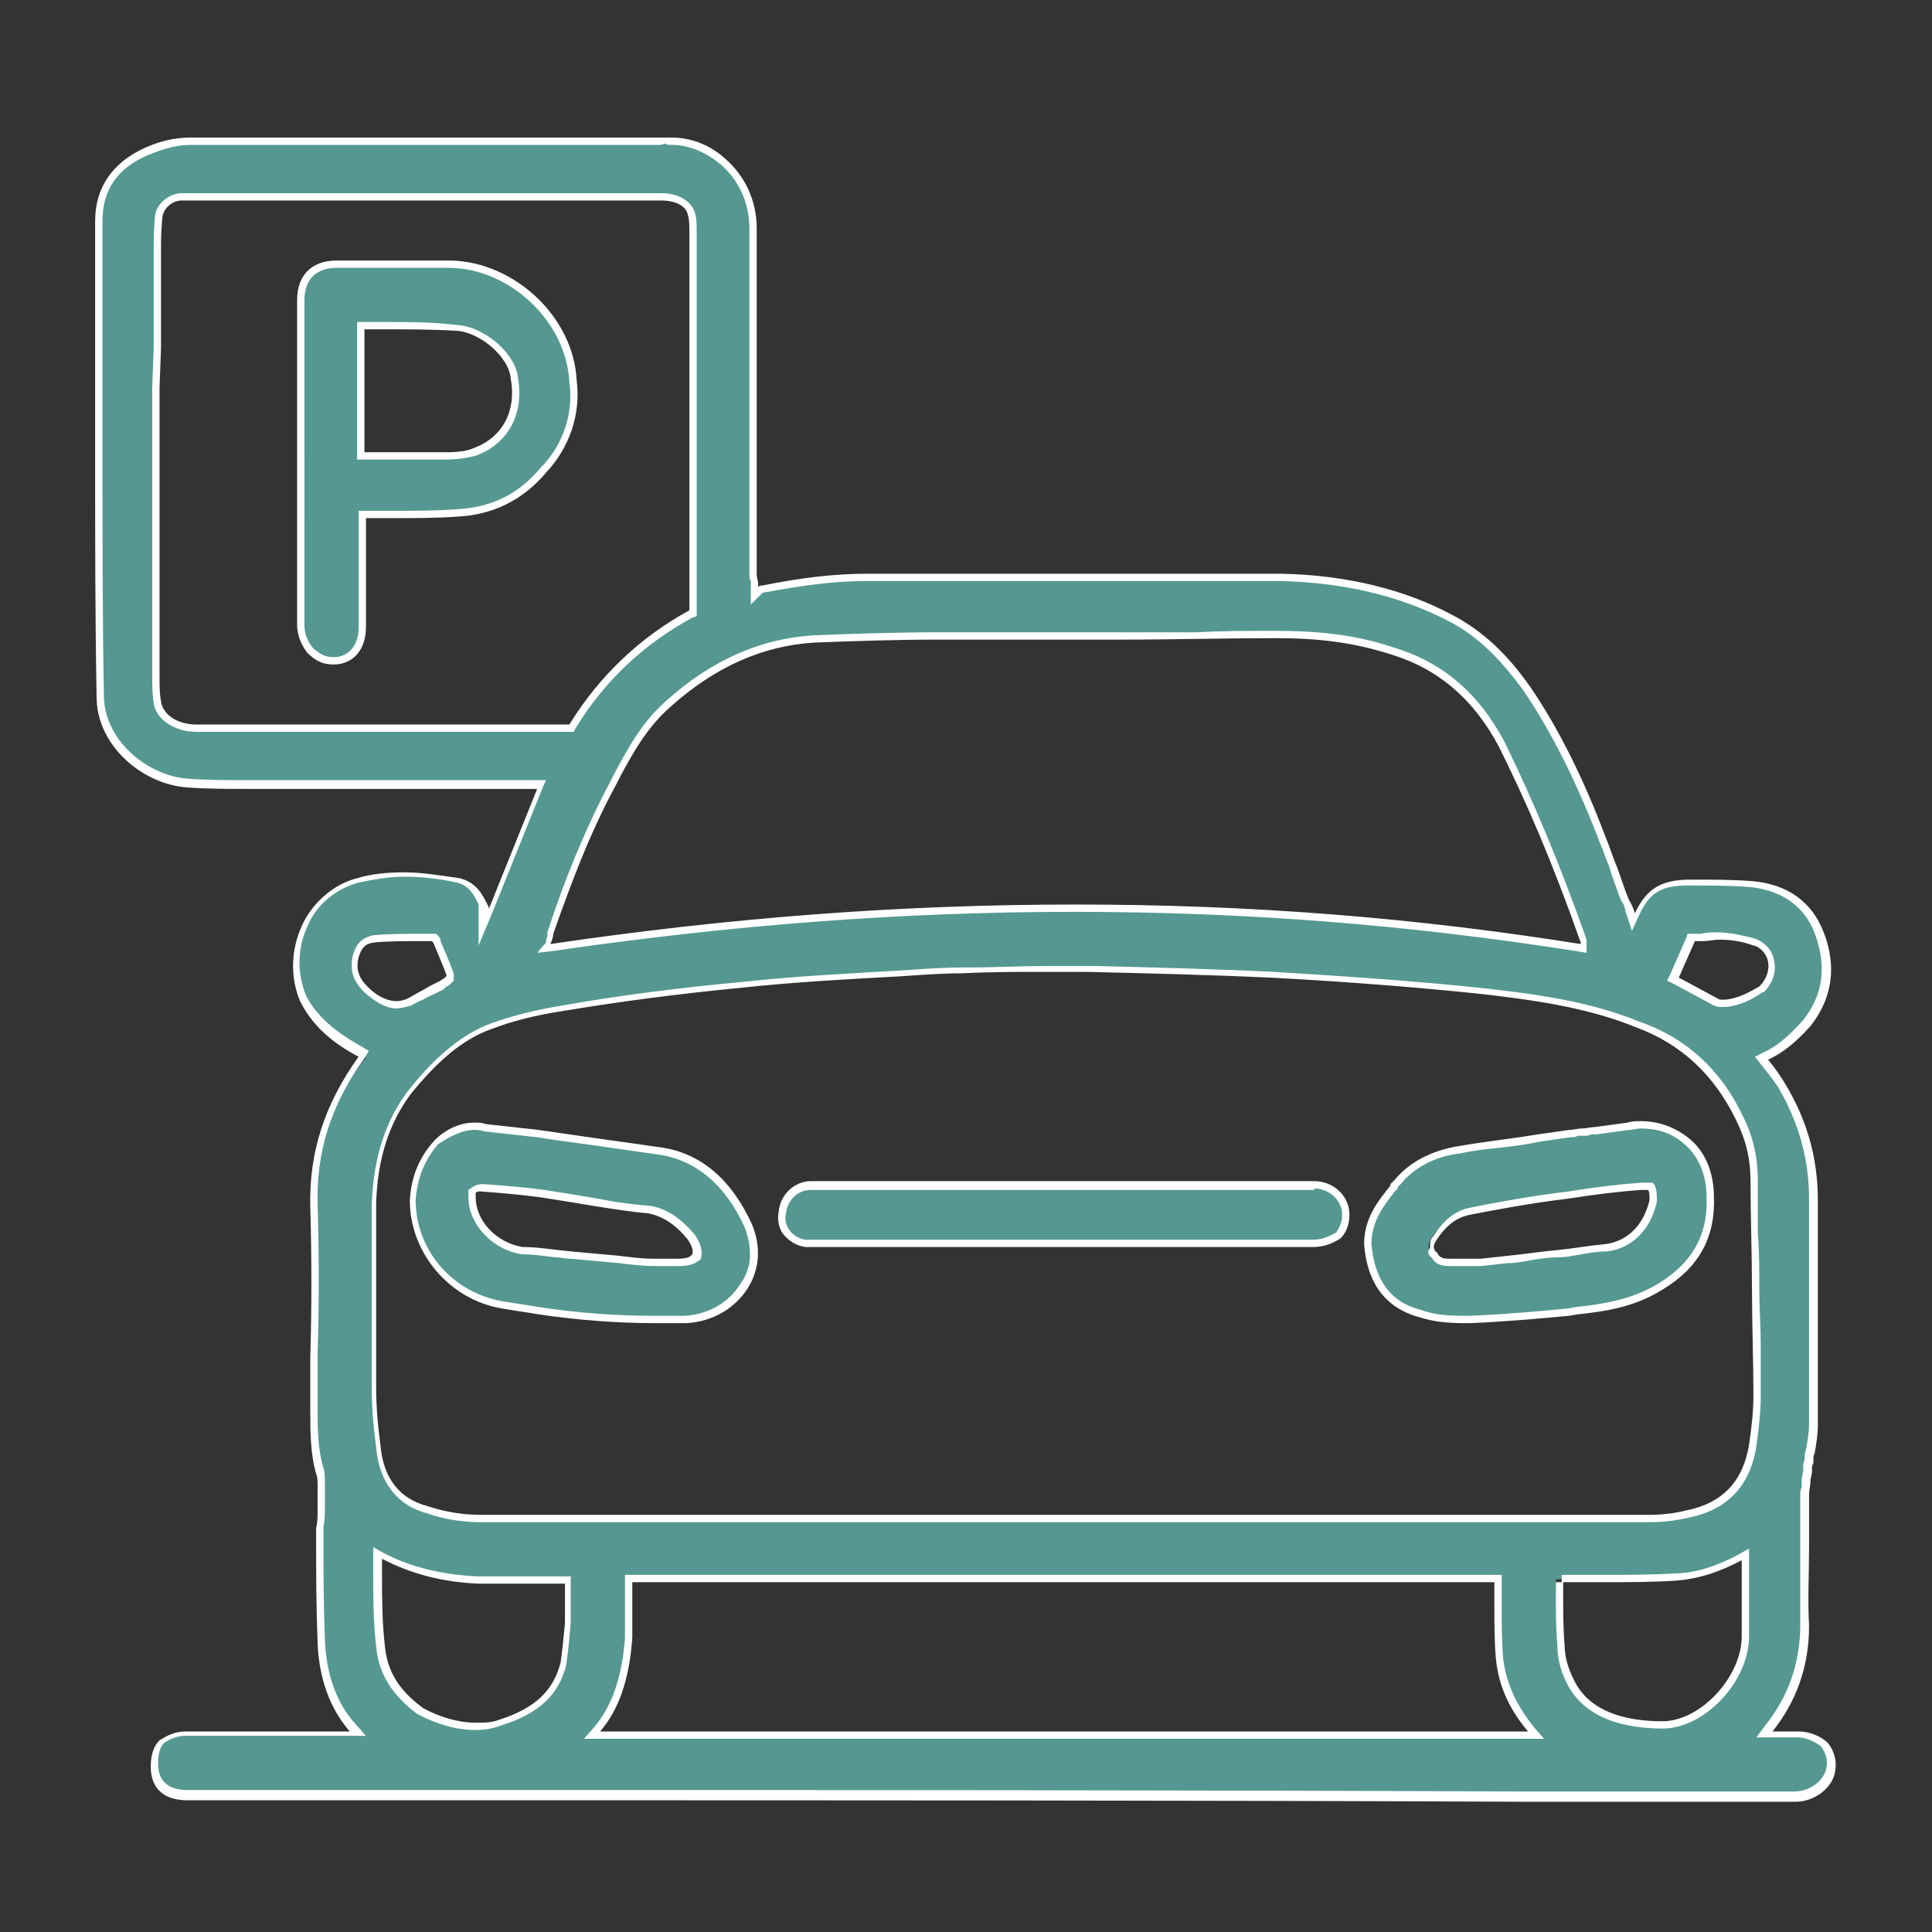 <?xml version="1.0" encoding="utf-8"?>
<!-- Generator: Adobe Illustrator 26.1.0, SVG Export Plug-In . SVG Version: 6.00 Build 0)  -->
<svg version="1.1" id="Layer_1" xmlns="http://www.w3.org/2000/svg" xmlns:xlink="http://www.w3.org/1999/xlink" x="0px" y="0px"
	 viewBox="0 0 132 132" style="enable-background:new 0 0 132 132;" xml:space="preserve">
<rect x="0" y="0" width="132" height="132" fill="#333333" stroke="none"/>
<style type="text/css">
	.st0{fill:#549891;}
	.st1{fill:#FFFFFF;}
</style>
<g>
	<g>
		<path class="st0" d="M103.8,122.8c-23.1-0.1-46.6-0.1-69.3-0.1H12.8c-1,0-2.2-0.4-2.2-2c0-0.7,0.2-1.3,0.5-1.6
			c0.4-0.3,0.9-0.5,1.6-0.5h11.8l-0.4-0.4c-1.3-1.5-2-3.5-2.1-5.8c-0.1-2.7-0.1-4.8-0.1-6.8v-1.1c0.1-0.4,0.1-0.8,0.1-1.2v-1.7
			c0-0.3,0-0.7-0.1-0.9c-0.4-1.3-0.4-2.8-0.4-4.1v-3.8c0.1-3.3,0.1-6.8,0-10.2c-0.1-3.7,0.9-6.9,3.3-10.1l0.2-0.2L24.6,72
			c-1.9-1-3.1-2.2-3.9-3.7c-0.6-1.5-0.6-3.3,0.1-4.9c0.7-1.5,2.1-2.8,3.6-3.2c1-0.2,2.1-0.4,3.2-0.4c1.1,0,2.3,0.1,3.7,0.4
			c1,0.3,1.4,1,1.7,1.6l0.1,0.2v1.3l3.9-9.7H16.9c-1.3,0-2.8,0-4.1-0.1c-2.8-0.2-6-2.7-6-6c-0.1-5.4-0.1-10.8-0.1-16V15.1
			c0-2.2,1.1-3.8,3.3-4.8c1-0.5,2-0.7,3-0.7h31.4c0.1,0,0.2,0,0.3,0c0.1,0,0.2,0,0.3,0c0.1,0,0.3,0,0.4-0.1c0.1,0,0.3,0,0.5,0
			c1.2,0,2.5,0.5,3.4,1.4c1.4,1.2,2.1,2.8,2.1,4.6v23.6c0,0.2,0,0.3,0.1,0.5c0,0.1,0,0.2,0,0.2v0.8l0.4-0.4c0,0,0,0,0.1,0
			c2.8-0.5,5-0.8,7.1-0.8h28.4c4.3,0.1,8.2,1,11.5,2.8c2,1.1,3.7,2.6,5.3,4.9c1.9,2.8,3.6,6.2,5.1,10.1c0.2,0.4,0.3,0.7,0.4,1
			c0.1,0.4,0.3,0.7,0.4,1.1c0.1,0.3,0.2,0.6,0.3,0.9c0.2,0.5,0.3,0.9,0.5,1.3c0.2,0.3,0.3,0.6,0.4,0.9l0.2,0.6l0.3-0.6
			c0.8-1.6,1.7-2.2,3.6-2.2h0.4c1.1,0,2.5,0,3.8,0.1c2.3,0.2,3.9,1.3,4.7,3.3c0.9,2.2,0.6,4.3-0.9,6.2c-1,1.1-1.9,1.8-2.8,2.2
			l-0.3,0.1l0.2,0.3c0.4,0.5,0.8,1.1,1.2,1.7c1.5,2.4,2.2,5,2.2,7.8v15.4c0,0.6-0.1,1.1-0.2,1.7l0,0.1c0,0.1-0.1,0.2-0.1,0.4v0.3
			c-0.1,0.1-0.1,0.2-0.1,0.4v0.3l-0.1,0.5c0,0.2,0,0.4-0.1,0.6c0,0.2,0,0.3,0,0.5v3.6c0,0.6,0,1.2,0,1.8c0,1.2,0,2.4,0,3.6
			c0,2.6-0.8,5-2.4,7l-0.3,0.4h2.3c0.7,0,1.4,0.3,1.8,0.7c0.3,0.4,0.5,1.1,0.4,1.6c-0.1,1.1-1.3,2-2.5,2H103.8z M43,111.9
			c-0.2,2.8-0.9,4.8-2.1,6.2l-0.4,0.4h64.5l-0.3-0.4c-1.3-1.5-2-3.1-2.1-4.9c-0.1-1.2-0.1-2.4-0.1-3.5v-2H43V111.9z M25.9,107.5
			c0,1.6,0,3.3,0.2,5c0.2,2.2,1.6,3.5,2.7,4.4c1.1,0.7,2.5,1.1,3.8,1.1c0.6,0,1.2-0.1,1.7-0.2c2.5-0.8,3.8-2,4.4-4.1
			c0.1-0.7,0.2-1.6,0.3-2.7l0-3h-6.1c-2.4-0.1-4.6-0.7-6.5-1.7l-0.4-0.2V107.5z M106.5,108.8c0,1.3,0,2.5,0.1,3.6
			c0,0.8,0.2,1.5,0.6,2.4c0.9,2,3.1,3,6.4,3c2.7-0.1,5.5-3.2,5.5-6v-5.6l-0.4,0.2c-1.6,0.8-3,1.3-4.5,1.4c-1.6,0.1-3.3,0.1-4.9,0.1
			h-3V108.8z M65.7,66.2c-1.3,0-2.7,0.1-4.1,0.2c-3.7,0.2-7.4,0.4-11.1,0.8c-4.3,0.4-8.2,0.9-12.2,1.6c-1.8,0.3-3.4,0.7-4.7,1.2
			c-1.9,0.7-3.6,2-5.6,4.5c-1.6,2.1-2.4,4.6-2.5,7.7v12.6c0,1.2,0.1,2.5,0.3,4c0.2,2.3,1.4,3.8,3.4,4.3c1.2,0.4,2.5,0.6,3.8,0.6
			h79.8c0.9,0,1.8-0.1,2.6-0.3c2.6-0.5,4.1-2.1,4.5-4.7c0.2-1.3,0.3-2.4,0.3-3.4c0-1.1,0-2.3,0-3.4c0-1.2-0.1-2.5-0.1-3.9
			c0-1.2,0-2.4-0.1-3.7c0-1.2,0-2.4,0-3.6c0-1.6-0.3-2.9-1-4.3c-1.5-3.1-3.8-5.3-6.9-6.4c-3.4-1.4-7.2-1.9-10.8-2.3
			c-4.8-0.5-9.3-0.8-14.2-1.1c-4.1-0.2-8.2-0.3-12.1-0.4l-0.6,0h-0.6c-0.8,0-1.5,0-2.3,0c-1.7,0-3.4,0.1-5.2,0.1
			C66.1,66.2,65.7,66.2,65.7,66.2z M28.8,64c-1.3,0-2.3,0-3.3,0.1c-0.7,0.1-1,0.5-1.2,1.2c-0.2,0.9,0,1.6,0.7,2.3
			c0.8,0.7,1.5,1,2.2,1c0.3,0,0.6-0.1,0.9-0.2c0.3-0.2,0.5-0.3,0.8-0.5c0.3-0.2,0.6-0.3,0.8-0.5l0.6-0.3l0.1-0.1
			c0.1,0,0.2-0.1,0.3-0.2l0.1-0.1v-0.2c-0.3-0.9-0.6-1.6-0.9-2.3l0,0l0-0.1L29.6,64H28.8z M114.4,66.9l0.4,0.2l2.6,1.4h0.5
			c1-0.1,1.7-0.5,2.4-0.9c0.6-0.6,0.8-1.3,0.7-2c-0.1-0.6-0.6-1.2-1.2-1.3c-0.7-0.2-1.5-0.4-2.4-0.4c-0.4,0-0.7,0-1.1,0.1l-0.7,0
			L114.4,66.9z M64,43.5c-2.7,0-5.6,0.1-8.3,0.2c-3.6,0.2-7,1.7-10.1,4.5c-1.6,1.4-2.6,3.1-3.6,5l-0.2,0.4
			c-1.8,3.4-3.1,6.9-4.3,10.2c0,0.2-0.1,0.5-0.2,0.7l-0.2,0.4l0.5-0.1c12.3-1.8,24-2.7,35.9-2.7c11.8,0,23.1,0.9,34.5,2.7l0.3,0
			v-0.4c-1.8-5.2-3.6-9.4-5.6-13.5c-1.8-3.3-4.2-5.4-7.6-6.4c-2.4-0.8-4.8-1.1-7.9-1.1c-1.8,0-3.5,0-5.3,0.1c-1.7,0-3.5,0-5.2,0H64z
			 M12.4,13.5c-0.7,0-1.4,0.6-1.5,1.3c-0.1,0.9-0.1,1.7-0.1,2.4v6.6l-0.1,2.7v19.7c0,0.7,0,1.2,0.1,1.7c0.1,1,1.2,1.8,2.6,1.8H39
			l0.1-0.1c2-3.3,4.8-5.9,8.1-7.7l0.1-0.1V15.9c0-0.5,0-0.9-0.1-1.3c-0.1-0.7-0.9-1.2-2-1.2H12.4z"/>
		<path class="st1" d="M45.9,9.9c1.2,0,2.3,0.5,3.3,1.3c1.3,1.1,2,2.7,2,4.4v23.6c0,0.2,0,0.4,0.1,0.5c0,0.1,0,0.1,0,0.2v0.2v1.2
			l0.8-0.8h0l0,0c2.7-0.5,4.9-0.8,7-0.8l28.4,0c4.3,0.1,8.1,1,11.4,2.7c2,1,3.6,2.6,5.2,4.8c1.9,2.8,3.6,6.2,5.1,10.1
			c0.1,0.3,0.3,0.7,0.4,1c0.1,0.4,0.3,0.7,0.4,1.1c0.1,0.3,0.2,0.6,0.3,0.9c0.2,0.5,0.3,0.9,0.5,1.3l0,0l0,0
			c0.2,0.2,0.2,0.5,0.3,0.8l0.4,1.2l0.5-1.1c0.7-1.5,1.5-2,3.3-2h0.4c1.1,0,2.5,0,3.8,0.1c2.2,0.2,3.8,1.3,4.5,3.2
			c0.8,2.2,0.6,4.1-0.8,5.9c-1,1.1-1.8,1.8-2.7,2.2l-0.6,0.3l0.4,0.5c0.4,0.5,0.8,1,1.2,1.6c1.4,2.4,2.1,4.9,2.1,7.6v15.4
			c0,0.6-0.1,1.1-0.2,1.7l0,0c0,0,0,0,0,0c0,0.1-0.1,0.2-0.1,0.5v0.2c0,0.1-0.1,0.2-0.1,0.5v0.3l-0.1,0.5l0,0v0c0,0.2,0,0.3,0,0.5
			c0,0.2-0.1,0.3-0.1,0.5v0.9v2.7c0,0.6,0,1.2,0,1.8c0,1.2,0,2.4,0,3.6c0,2.6-0.8,4.9-2.4,6.9l-0.6,0.8h1h1.8c0.6,0,1.2,0.3,1.6,0.6
			c0.3,0.4,0.5,0.9,0.4,1.4c-0.1,0.9-1.1,1.7-2.2,1.7h-18.9c-23.1-0.1-46.6-0.1-69.3-0.1H12.8c-1.3,0-2-0.6-2-1.8
			c0-0.6,0.1-1.1,0.4-1.4c0.4-0.3,0.9-0.5,1.5-0.5h11.2H25l-0.7-0.8c-1.3-1.4-2-3.4-2.1-5.7c-0.1-2.7-0.1-4.8-0.1-6.8v-1
			c0.1-0.4,0.1-0.9,0.1-1.3v-1.7c0-0.3,0-0.7-0.1-1c-0.4-1.3-0.4-2.8-0.4-4l0-3.8c0.1-3.3,0.1-6.8,0-10.2c-0.1-3.6,0.9-6.8,3.2-10
			l0.3-0.5l-0.5-0.3c-1.8-1-3.1-2.1-3.8-3.5c-0.6-1.5-0.6-3.2,0.1-4.7c0.6-1.5,2-2.6,3.5-3c1-0.2,2-0.4,3.1-0.4
			c1.1,0,2.3,0.1,3.6,0.4c0.9,0.2,1.2,0.9,1.5,1.5l0,0.1l0,0.1v2.6l1-2.4l3.3-8.2l0.3-0.7h-0.7H16.9c-1.3,0-2.8,0-4.1-0.1
			c-2.7-0.2-5.7-2.6-5.7-5.7C7,42.2,7,36.8,7,31.6V15.1c0-2.1,1-3.6,3.1-4.5c1-0.4,1.9-0.7,2.9-0.7h30.9h0.5c0.1,0,0.2,0,0.2,0
			c0.1,0,0.2,0,0.4,0c0.1,0,0.3,0,0.4-0.1C45.6,9.9,45.7,9.9,45.9,9.9 M13.4,50h25.5h0.3l0.1-0.2c2-3.3,4.7-5.8,8-7.6l0.3-0.1v-0.3
			V15.9c0-0.5,0-1-0.1-1.3c-0.2-0.8-1.1-1.4-2.3-1.4H12.4c-0.8,0-1.7,0.7-1.8,1.5c-0.1,0.9-0.1,1.7-0.1,2.5l0,6.6l-0.1,2.7v19.7
			c0,0.7,0,1.2,0.1,1.8C10.6,49.1,11.9,50,13.4,50 M36.7,65.1l0.9-0.1c12.3-1.8,24-2.7,35.8-2.7c11.8,0,23,0.9,34.4,2.7l0.6,0.1
			v-0.6v-0.1v-0.1l0-0.1c-1.8-5.1-3.6-9.4-5.6-13.5c-1.8-3.4-4.3-5.5-7.7-6.5c-2.4-0.8-4.9-1.1-8-1.1c-1.8,0-3.5,0-5.3,0.1
			c-1.7,0-3.5,0-5.2,0H66.4H64c-2.7,0-5.6,0.1-8.3,0.2c-3.7,0.2-7.1,1.7-10.2,4.5c-1.6,1.4-2.6,3.2-3.6,5.1l-0.2,0.4
			c-1.8,3.4-3.2,6.9-4.3,10.3l0,0.1v0.1c0,0.1-0.1,0.3-0.1,0.5L36.7,65.1 M117.4,68.8h0.1h0.4h0l0,0c1-0.1,1.8-0.5,2.5-1l0.1,0l0,0
			c0.6-0.6,0.9-1.4,0.7-2.2c-0.1-0.7-0.7-1.3-1.4-1.5c-0.8-0.2-1.6-0.4-2.5-0.4c-0.4,0-0.7,0-1.1,0.1h-0.6h-0.3l-0.1,0.3l-1.1,2.5
			l-0.2,0.4l0.4,0.2l0.2,0.1l2.6,1.4L117.4,68.8 M27.1,68.9c0.3,0,0.6-0.1,1-0.2l0,0l0,0c0.2-0.1,0.5-0.3,0.8-0.4
			c0.3-0.2,0.6-0.3,0.8-0.4l0.6-0.3l0.1-0.1l0.1-0.1c0.1,0,0.2-0.1,0.4-0.3l0.1-0.1v-0.2v-0.1v-0.1l0-0.1c-0.3-0.8-0.6-1.5-0.9-2.2
			l0-0.1L30,64l-0.1-0.1l-0.1-0.1h-0.2h-0.7c-1.3,0-2.3,0-3.4,0.1c-0.9,0.2-1.2,0.7-1.4,1.4c-0.2,1,0,1.7,0.8,2.5
			C25.7,68.5,26.4,68.9,27.1,68.9 M32.9,104h79.8c0.9,0,1.8-0.1,2.6-0.3c2.7-0.5,4.3-2.2,4.7-4.9c0.2-1.4,0.3-2.5,0.3-3.5
			c0-1.1,0-2.2,0-3.4c0-1.2-0.1-2.5-0.1-3.9c0-1.2,0-2.5-0.1-3.7c0-1.2,0-2.4,0-3.6c0-1.6-0.3-3-1-4.4c-1.5-3.2-3.9-5.4-7.1-6.5
			c-3.4-1.4-7.2-1.9-10.8-2.3c-4.8-0.5-9.3-0.8-14.2-1.1c-4.1-0.2-8.2-0.3-12.1-0.4l-0.6,0l-0.6,0c-0.7,0-1.5,0-2.3,0
			c-1.7,0-3.4,0.1-5.2,0.1l-0.4,0c-1.3,0-2.8,0.1-4.1,0.2c-3.6,0.2-7.4,0.4-11.1,0.8c-4.3,0.4-8.2,0.9-12.2,1.6
			c-1.8,0.3-3.4,0.7-4.8,1.2c-1.9,0.7-3.7,2.1-5.7,4.6c-1.6,2.1-2.4,4.7-2.5,7.8v8.3v4.1v0.2c0,1.2,0.1,2.5,0.3,4
			c0.2,2.4,1.5,4,3.5,4.5C30.3,103.8,31.6,104,32.9,104 M32.5,118.2c0.6,0,1.2-0.1,1.7-0.3c2.6-0.8,4-2.1,4.5-4.2l0,0l0,0
			c0.1-0.7,0.2-1.6,0.3-2.8v-2.7v-0.5h-0.5l-5.9,0c-2.3-0.1-4.5-0.6-6.4-1.6l-0.7-0.4v0.8v1c0,1.6,0,3.3,0.2,5
			c0.2,2.3,1.6,3.7,2.8,4.6C29.8,117.8,31.2,118.2,32.5,118.2 M106.7,108.1h-0.4v0.7c0,1.3,0,2.5,0.1,3.6c0,0.8,0.2,1.7,0.6,2.5
			c1,2.1,3.2,3.2,6.7,3.2c0,0,0,0,0,0c2.9-0.1,5.8-3.3,5.8-6.3v-5.2v-0.8l-0.7,0.4c-1.5,0.8-3,1.3-4.4,1.3c-1.6,0.1-3.3,0.1-4.9,0.1
			h-2.7h-0.1V108.1 M39.9,118.8H41h63.4h1.1l-0.7-0.8c-1.2-1.5-1.9-3-2.1-4.7c-0.1-1.2-0.1-2.4-0.1-3.5v-1.7v-0.5h-0.5H43.2h-0.5
			v0.5l0,3.8c-0.2,2.7-0.9,4.7-2.1,6.1L39.9,118.8 M45.9,9.4c-0.2,0-0.4,0-0.6,0c-0.1,0-0.2,0-0.3,0c-0.2,0-0.4,0-0.6,0
			c-0.2,0-0.4,0-0.5,0H13c-1.2,0-2.2,0.3-3.1,0.7c-2.2,1-3.4,2.7-3.4,5v16.5c0,5.2,0,10.6,0.1,16c0,3.4,3.2,6,6.2,6.2
			c1.3,0.1,2.8,0.1,4.1,0.1h19.8l-3.3,8.2V62l-0.1-0.2c-0.3-0.6-0.7-1.5-1.9-1.8c-1.4-0.2-2.6-0.4-3.8-0.4c-1.1,0-2.2,0.1-3.2,0.4
			c-1.6,0.4-3.1,1.7-3.8,3.3c-0.7,1.6-0.8,3.4-0.1,5.1c0.8,1.6,2.1,2.8,4,3.8c-2.3,3.2-3.4,6.5-3.3,10.3c0.1,3.4,0.1,6.9,0,10.2v3.8
			c0,1.3,0,2.8,0.4,4.2c0.1,0.2,0.1,0.6,0.1,0.8v1.7c0,0.4,0,0.8-0.1,1.2c0,0.4,0,0.8,0,1.1c0,2,0,4.1,0.1,6.8
			c0.1,2.3,0.8,4.4,2.2,6H12.7c-0.8,0-1.3,0.3-1.8,0.6c-0.4,0.4-0.6,1-0.6,1.8c0,1.5,0.9,2.3,2.5,2.3h21.7c22.7,0,46.2,0,69.3,0.1
			h18.9c1.3,0,2.6-1,2.7-2.2c0.1-0.6-0.1-1.3-0.5-1.8c-0.5-0.5-1.3-0.8-2-0.8h-1.8c1.6-2,2.5-4.4,2.5-7.2c-0.1-1.8,0-3.6,0-5.4
			c0-0.9,0-1.8,0-2.7v-0.9c0-0.3,0.1-0.6,0.1-1l0.1-0.5c0-0.1,0-0.2,0-0.3c0-0.2,0.1-0.3,0.1-0.4c0-0.1,0-0.2,0-0.3
			c0-0.2,0.1-0.3,0.1-0.4c0.1-0.6,0.2-1.2,0.2-1.8V82c0-2.8-0.7-5.4-2.2-7.9c-0.3-0.5-0.7-1.1-1.2-1.7c1.1-0.5,2-1.3,2.9-2.3
			c1.5-1.9,1.8-4.1,0.9-6.4c-0.8-2.1-2.5-3.3-4.9-3.5c-1.3-0.1-2.7-0.1-3.8-0.1h-0.4c-2,0-3,0.6-3.8,2.3c-0.1-0.3-0.2-0.6-0.4-0.9
			c-0.3-0.7-0.5-1.4-0.8-2.2c-0.3-0.7-0.5-1.4-0.8-2.1c-1.5-4-3.2-7.4-5.1-10.2c-1.6-2.3-3.3-3.9-5.4-5c-3.2-1.7-7.1-2.7-11.6-2.8
			H59.2c-2.3,0-4.6,0.3-7.1,0.8c-0.1,0-0.2,0-0.3,0.1c0-0.1,0-0.1,0-0.2c0-0.2-0.1-0.4-0.1-0.7V15.6c0-1.9-0.8-3.6-2.2-4.8
			C48.5,9.9,47.2,9.4,45.9,9.4L45.9,9.4z M13.4,49.5c-1.3,0-2.3-0.7-2.4-1.6c-0.1-0.5-0.1-1-0.1-1.7V26.5l0.1-2.7v-6.6
			c0-0.7,0-1.5,0.1-2.4c0.1-0.6,0.7-1.1,1.3-1.1h32.8c1,0,1.7,0.4,1.8,1c0.1,0.3,0.1,0.7,0.1,1.2v25.8c-3.3,1.8-6.1,4.4-8.2,7.8
			H13.4L13.4,49.5z M37.6,64.5c0.1-0.2,0.2-0.5,0.2-0.7c1.2-3.4,2.5-6.9,4.3-10.2l0.2-0.4c0.9-1.7,1.9-3.5,3.5-4.9
			c3-2.7,6.3-4.2,9.9-4.4c2.7-0.1,5.6-0.2,8.3-0.2h2.4c3.4,0,6.9,0,10.3,0c3.5,0,7-0.1,10.5-0.1c2.9,0,5.3,0.3,7.8,1.1
			c3.3,1,5.7,3.1,7.4,6.3c1.9,3.8,3.7,8,5.6,13.4v0.1c-11.3-1.8-22.5-2.7-34.5-2.7C61.5,61.8,49.8,62.7,37.6,64.5L37.6,64.5z
			 M117.5,68.3l-2.6-1.4l-0.2-0.1l1.1-2.5h0.6c0.3,0,0.7-0.1,1.1-0.1c0.7,0,1.5,0.1,2.3,0.4c0.5,0.1,0.9,0.6,1,1.1
			c0.1,0.6-0.1,1.2-0.6,1.7c-0.7,0.4-1.4,0.8-2.3,0.9H117.5L117.5,68.3z M27.1,68.4c-0.5,0-1.2-0.2-2-1c-0.6-0.6-0.8-1.2-0.6-2
			c0.2-0.6,0.4-0.9,1-1c1-0.1,2-0.1,3.3-0.1h0.7l0.1,0.1c0.3,0.7,0.6,1.4,0.9,2.2v0.1c-0.2,0.2-0.3,0.2-0.4,0.3l-0.6,0.3
			c-0.5,0.3-1.1,0.6-1.6,0.9C27.7,68.3,27.4,68.4,27.1,68.4L27.1,68.4z M32.9,103.5c-1.3,0-2.5-0.2-3.7-0.6c-1.9-0.5-3-1.9-3.2-4.1
			c-0.2-1.5-0.3-2.8-0.3-4v-0.2c0-1.4,0-2.7,0-4.1c0-2.7,0-5.5,0-8.3c0.1-3.1,0.9-5.5,2.4-7.5c1.8-2.2,3.5-3.7,5.5-4.4
			c1.3-0.5,2.8-0.9,4.7-1.2c4.2-0.7,8.1-1.2,12.2-1.6c3.7-0.4,7.4-0.6,11.1-0.8c1.4-0.1,2.8-0.2,4.1-0.2c2-0.1,3.8-0.1,5.6-0.1
			c0.8,0,1.5,0,2.3,0h0.6c4.1,0.1,8.4,0.2,12.7,0.4c5.7,0.3,10.3,0.7,14.2,1.1c3.5,0.4,7.3,0.9,10.7,2.3c3,1.1,5.3,3.2,6.8,6.3
			c0.7,1.4,1,2.7,1,4.2c0,2.4,0.1,4.9,0.1,7.3c0,2.6,0.1,5,0.1,7.3c0,1-0.1,2.1-0.3,3.4c-0.4,2.5-1.8,4-4.3,4.5
			c-0.8,0.2-1.7,0.3-2.5,0.3H32.9L32.9,103.5z M32.5,117.7c-1.2,0-2.5-0.4-3.6-1c-1.2-0.9-2.4-2.1-2.6-4.2c-0.2-1.7-0.2-3.4-0.2-5
			v-1c1.9,1,4.1,1.6,6.6,1.7h5.9v2.7c-0.1,1.1-0.2,2-0.3,2.7c-0.5,1.9-1.7,3.1-4.2,3.9C33.6,117.7,33.1,117.7,32.5,117.7L32.5,117.7
			z M106.8,108.1h2.7c1.6,0,3.3,0,4.9-0.1c1.6-0.1,3.1-0.6,4.6-1.4v5.2c0,2.7-2.7,5.7-5.3,5.8c-1.1,0-4.9,0-6.2-2.9
			c-0.3-0.6-0.6-1.4-0.6-2.3c-0.1-1.1-0.1-2.3-0.1-3.6V108.1h-0.1H106.8L106.8,108.1z M41,118.3c1.3-1.5,2-3.6,2.2-6.4v-3.8h58.9
			v1.7c0,1.1,0,2.3,0.1,3.5c0.2,2.1,1.1,3.7,2.2,5H41L41,118.3z"/>
	</g>
	<g>
		<path class="st0" d="M100,90.2c-1.2,0-2.1-0.1-2.9-0.4c-2.2-0.6-3.4-2.2-3.6-4.8c0-1.6,0.9-2.8,1.7-3.7l0.1-0.1V81l0.2-0.2
			c1-1.2,2.5-1.9,4.3-2.2c0.9-0.2,1.9-0.3,2.8-0.4c0.9-0.1,1.7-0.2,2.6-0.4l2.1-0.3c0,0,0,0,0,0c0.1,0,0.3,0,0.4-0.1
			c0.1,0,0.3,0,0.4,0c0.2,0,0.3,0,0.5-0.1c0.1,0,0.3,0,0.4,0l2.2-0.3c0.3,0,0.6-0.1,0.9-0.1c1.2,0,2.2,0.3,3,1
			c1.1,0.8,1.7,2.2,1.7,3.9c0.1,2.7-1,4.7-3.4,6.1c-1.9,1.2-3.8,1.5-5.7,1.7l-0.6,0.1c-2,0.2-4.3,0.4-6.7,0.5H100z M98,85.8
			c0.1,0.3,0.3,0.5,1,0.5h2.2L103,86c0.5,0,1-0.1,1.6-0.2c0.6-0.1,1.3-0.2,1.9-0.2c0.5,0,1-0.1,1.4-0.2c0.6-0.1,1.2-0.2,1.8-0.2
			c1.6-0.2,2.8-1.4,3.2-3.2c0-0.4,0-0.8-0.2-0.9l-0.1-0.1l-0.6,0c-1.5,0.1-3.2,0.3-5,0.6c-2.5,0.3-4.6,0.7-6.7,1.1
			c-1,0.2-1.8,0.8-2.5,1.9c-0.1,0.2-0.2,0.4-0.2,0.6C97.7,85.4,97.8,85.6,98,85.8z"/>
		<path class="st1" d="M112.1,77.1c1.1,0,2.1,0.3,2.9,1c1,0.8,1.6,2.1,1.6,3.7c0.1,2.6-1,4.5-3.3,5.9c-1.8,1.1-3.8,1.4-5.6,1.6
			l-0.6,0.1c-2,0.2-4.3,0.4-6.7,0.5H100c-1.2,0-2.1-0.1-2.9-0.4C95,89,93.9,87.4,93.7,85c0-1.6,0.9-2.7,1.6-3.6l0.1-0.1l0.1-0.1
			v-0.1l0.2-0.2c0.9-1.1,2.3-1.9,4.1-2.1c0.9-0.2,1.8-0.3,2.8-0.4c0.9-0.1,1.7-0.2,2.6-0.4l2.1-0.3c0.2,0,0.3,0,0.5-0.1
			c0.1,0,0.3,0,0.4,0c0.2,0,0.4,0,0.5-0.1c0.1,0,0.3,0,0.4,0h0l0,0l2.2-0.3C111.6,77.2,111.8,77.1,112.1,77.1 M97.8,85.9
			c0.2,0.3,0.4,0.6,1.2,0.6h2.2h0l0,0l1.8-0.2c0.5,0,1.1-0.1,1.6-0.2c0.6-0.1,1.3-0.2,1.9-0.2c0.5,0,1-0.1,1.5-0.2
			c0.6-0.1,1.2-0.2,1.8-0.2c1.7-0.2,3-1.5,3.4-3.4l0-0.1V82c0-0.4,0-0.8-0.2-1.1l-0.1-0.1h-0.2l-0.5,0c-1.4,0.1-3.2,0.3-5,0.6
			c-2.5,0.3-4.7,0.7-6.7,1.1c-1.1,0.2-1.9,0.9-2.6,2c-0.2,0.2-0.2,0.5-0.2,0.8C97.5,85.5,97.6,85.8,97.8,85.9 M112.1,76.6
			c-0.3,0-0.6,0-0.9,0.1L109,77c-0.3,0-0.6,0.1-0.9,0.1c-0.3,0-0.6,0.1-0.9,0.1l-2.1,0.3c-1.8,0.3-3.7,0.5-5.4,0.8
			c-1.9,0.3-3.4,1.1-4.4,2.3L95,80.9V81c-0.8,1-1.8,2.2-1.8,4c0.2,2.7,1.5,4.4,3.8,5c0.9,0.3,1.9,0.4,3,0.4h0.5
			c2.3-0.1,4.6-0.3,6.7-0.5l0.6-0.1c1.9-0.2,3.9-0.5,5.8-1.7c2.5-1.5,3.6-3.6,3.5-6.3c0-1.7-0.6-3.2-1.8-4.1
			C114.4,77,113.3,76.6,112.1,76.6L112.1,76.6z M99,86c-0.6,0-0.7-0.2-0.8-0.4c-0.3-0.2-0.3-0.5-0.1-0.8c0.7-1.1,1.4-1.6,2.3-1.8
			c2.1-0.4,4.2-0.8,6.7-1.1c1.9-0.3,3.6-0.5,5-0.6c0.1,0,0.5,0,0.5,0c0.1,0.1,0.1,0.4,0.1,0.7c-0.4,1.7-1.5,2.8-3,3
			c-1.1,0.1-2.2,0.3-3.2,0.4c-1.2,0.1-2.4,0.3-3.5,0.4l-1.8,0.2H99L99,86z"/>
	</g>
	<g>
		<path class="st0" d="M44.7,90.2c-2.5,0-5.2-0.2-7.9-0.6l-0.6-0.1c-0.7-0.1-1.3-0.2-1.9-0.3c-3.5-0.6-6.1-3.7-6.1-7.2
			c0.1-1.6,0.6-2.8,1.6-3.9c0.8-0.7,1.7-1.1,2.5-1.1c0.2,0,0.5,0,0.7,0.1l3.6,0.4c1.8,0.3,3.6,0.5,5.5,0.8l2.9,0.4
			c2.6,0.4,4.6,2.1,6,5.2c0.6,1.4,0.5,2.8-0.3,4.1c-0.9,1.4-2.3,2.2-4,2.3H44.7z M32.8,81.2c-0.1,0-0.3,0-0.5,0.2l-0.1,0.1v0.4
			c0,1.7,1.5,3.3,3.4,3.6c0.8,0,1.5,0.1,2.2,0.2c0.4,0,0.7,0.1,1.1,0.1l3.3,0.3c0.8,0.1,1.6,0.2,2.4,0.2h1.6c0.8,0,1-0.2,1.2-0.4
			l0,0l0-0.1c0.1-0.3,0-0.7-0.3-1.2c-0.8-1.1-1.8-1.7-2.9-1.9c-1-0.1-2.1-0.2-3.2-0.4l-0.5-0.1c-1.2-0.2-2.4-0.4-3.7-0.6
			C35.4,81.4,34.1,81.2,32.8,81.2L32.8,81.2z"/>
		<path class="st1" d="M32.4,77.2c0.2,0,0.4,0,0.7,0.1l0,0l0,0l3.6,0.4c1.8,0.3,3.7,0.5,5.6,0.8l2.8,0.4c2.5,0.4,4.5,2.1,5.8,5
			c0.5,1.4,0.5,2.7-0.3,3.8c-0.8,1.3-2.2,2.1-3.8,2.2h-2.2c-2.5,0-5.2-0.2-7.8-0.6l-0.6-0.1c-0.7-0.1-1.3-0.2-1.9-0.3
			c-3.4-0.6-5.9-3.5-5.9-6.9c0.1-1.5,0.6-2.7,1.5-3.8C30.8,77.6,31.6,77.2,32.4,77.2 M35.7,85.7L35.7,85.7c0.7,0,1.4,0.1,2.2,0.2
			c0.4,0,0.7,0.1,1.1,0.1l3.3,0.3c0.8,0.1,1.6,0.2,2.5,0.2h1.6c0.8,0,1.1-0.2,1.4-0.4l0.1-0.1l0-0.1c0.1-0.4,0-0.9-0.4-1.5
			c-0.9-1.1-1.9-1.8-3-2l0,0l0,0c-1-0.1-2.1-0.2-3.1-0.4l-0.5-0.1c-1.2-0.2-2.4-0.4-3.7-0.6c-1.5-0.2-2.8-0.3-4.2-0.4
			c-0.1,0-0.4,0-0.7,0.2L32,81.3v0.2v0.3C32,83.6,33.6,85.4,35.7,85.7L35.7,85.7 M32.4,76.7c-0.9,0-1.9,0.4-2.7,1.2
			c-1,1.1-1.6,2.4-1.7,4.1c0,3.6,2.7,6.8,6.3,7.4c0.6,0.1,1.2,0.2,1.9,0.3l0.6,0.1c2.7,0.4,5.4,0.6,7.9,0.6h2.2
			c1.8-0.1,3.3-1,4.2-2.4c0.8-1.3,0.9-2.8,0.3-4.3c-1.4-3.1-3.5-4.9-6.2-5.3c-2.8-0.4-5.7-0.8-8.4-1.2l-3.6-0.4
			C32.9,76.7,32.7,76.7,32.4,76.7L32.4,76.7z M44.7,86c-0.8,0-1.6-0.1-2.4-0.2c-1.1-0.1-2.2-0.2-3.3-0.3c-1.1-0.1-2.2-0.3-3.3-0.3
			c-1.8-0.3-3.2-1.8-3.2-3.4c0-0.2,0-0.2,0-0.3c0.1-0.1,0.2-0.1,0.3-0.1c1.3,0.1,2.6,0.2,4.1,0.4c1.3,0.2,2.5,0.4,3.7,0.6
			c1.3,0.2,2.5,0.4,3.7,0.5c1,0.2,1.9,0.8,2.7,1.8c0.2,0.3,0.4,0.7,0.3,1c-0.1,0.1-0.2,0.3-1,0.3H44.7L44.7,86z"/>
	</g>
	<g>
		<path class="st0" d="M55,85c-0.5-0.1-0.9-0.4-1.3-0.8c-0.2-0.3-0.3-0.8-0.2-1.3c0.1-1.1,0.9-1.9,2-1.9h34.4c1.2,0,2.2,0.9,2.2,2
			c0,0.6-0.2,1.1-0.5,1.4c-0.5,0.3-1.1,0.5-1.7,0.5H55z"/>
		<path class="st1" d="M89.8,81.2c1,0,1.9,0.8,1.9,1.8c0,0.5-0.2,0.9-0.4,1.2c-0.5,0.3-1,0.5-1.6,0.5H55c-0.5-0.1-0.8-0.3-1.1-0.7
			c-0.2-0.3-0.3-0.7-0.2-1.1l0,0l0,0c0.1-0.9,0.8-1.6,1.7-1.6H89.8 M89.8,80.7H55.4c-1.1,0-2.1,0.9-2.2,2.1c-0.1,0.5,0,1.1,0.3,1.5
			c0.4,0.5,0.9,0.8,1.5,0.9h34.7c0.7,0,1.3-0.2,1.9-0.6c0.4-0.4,0.6-1,0.6-1.6C92.2,81.7,91.1,80.7,89.8,80.7L89.8,80.7z"/>
	</g>
	<g>
		<path class="st0" d="M22.8,45.1c-0.7,0-1.1-0.2-1.6-0.7c-0.4-0.5-0.6-1.1-0.6-1.7V20.5c0-1.6,0.9-2.5,2.5-2.5h7.8
			c4.3,0.1,8.2,3.8,8.4,8c0.3,2.2-0.5,4.4-2,6.1c-1.5,1.8-3.6,2.8-5.9,2.9c-1.4,0.1-2.9,0.1-4.3,0.1h-2.1v7.8
			C24.8,44.2,24,45.1,22.8,45.1z M24.6,31.1h5.9c0.9,0,1.6-0.1,2-0.3c2-0.7,3-2.7,2.6-5c-0.1-1.5-2.2-3.4-3.9-3.5
			c-1.7-0.1-3.3-0.1-4.9-0.1h-1.6V31.1z"/>
		<path class="st1" d="M30.8,18.3c4.1,0.1,7.9,3.7,8.1,7.8c0.3,2.1-0.4,4.3-2,5.9c-1.5,1.8-3.4,2.7-5.8,2.8
			c-1.4,0.1-2.8,0.1-4.3,0.1H25h-0.5v0.5v7.5c0,1.2-0.7,2-1.7,2c-0.6,0-0.9-0.2-1.4-0.6c-0.4-0.5-0.6-1-0.6-1.6V20.5
			c0-1.4,0.8-2.2,2.2-2.2H30.8 M24.4,31.4h0.5h5.6c0.6,0,1.5-0.1,2.1-0.3c2.1-0.8,3.2-2.8,2.8-5.2c-0.1-1.7-2.3-3.6-4.2-3.7
			C29.5,22,27.9,22,26.3,22h-1.4h-0.5v0.5v8.4V31.4 M30.8,17.8H23c-1.7,0-2.7,1-2.7,2.7v22.2c0,0.7,0.3,1.4,0.7,1.9
			c0.6,0.6,1.1,0.8,1.8,0.8c1.3,0,2.2-1,2.2-2.5v-7.5h1.9c1.4,0,2.9,0,4.3-0.1c2.4-0.1,4.5-1.1,6.1-3c1.6-1.7,2.4-4,2.1-6.3
			C39.2,21.7,35.2,17.9,30.8,17.8L30.8,17.8z M24.9,30.9v-8.4h1.4c1.6,0,3.2,0,4.9,0.1c1.6,0.1,3.6,1.8,3.7,3.3
			c0.4,2.2-0.6,4-2.5,4.7c-0.4,0.2-1.1,0.3-1.9,0.3H24.9L24.9,30.9z"/>
	</g>
</g>
</svg>
